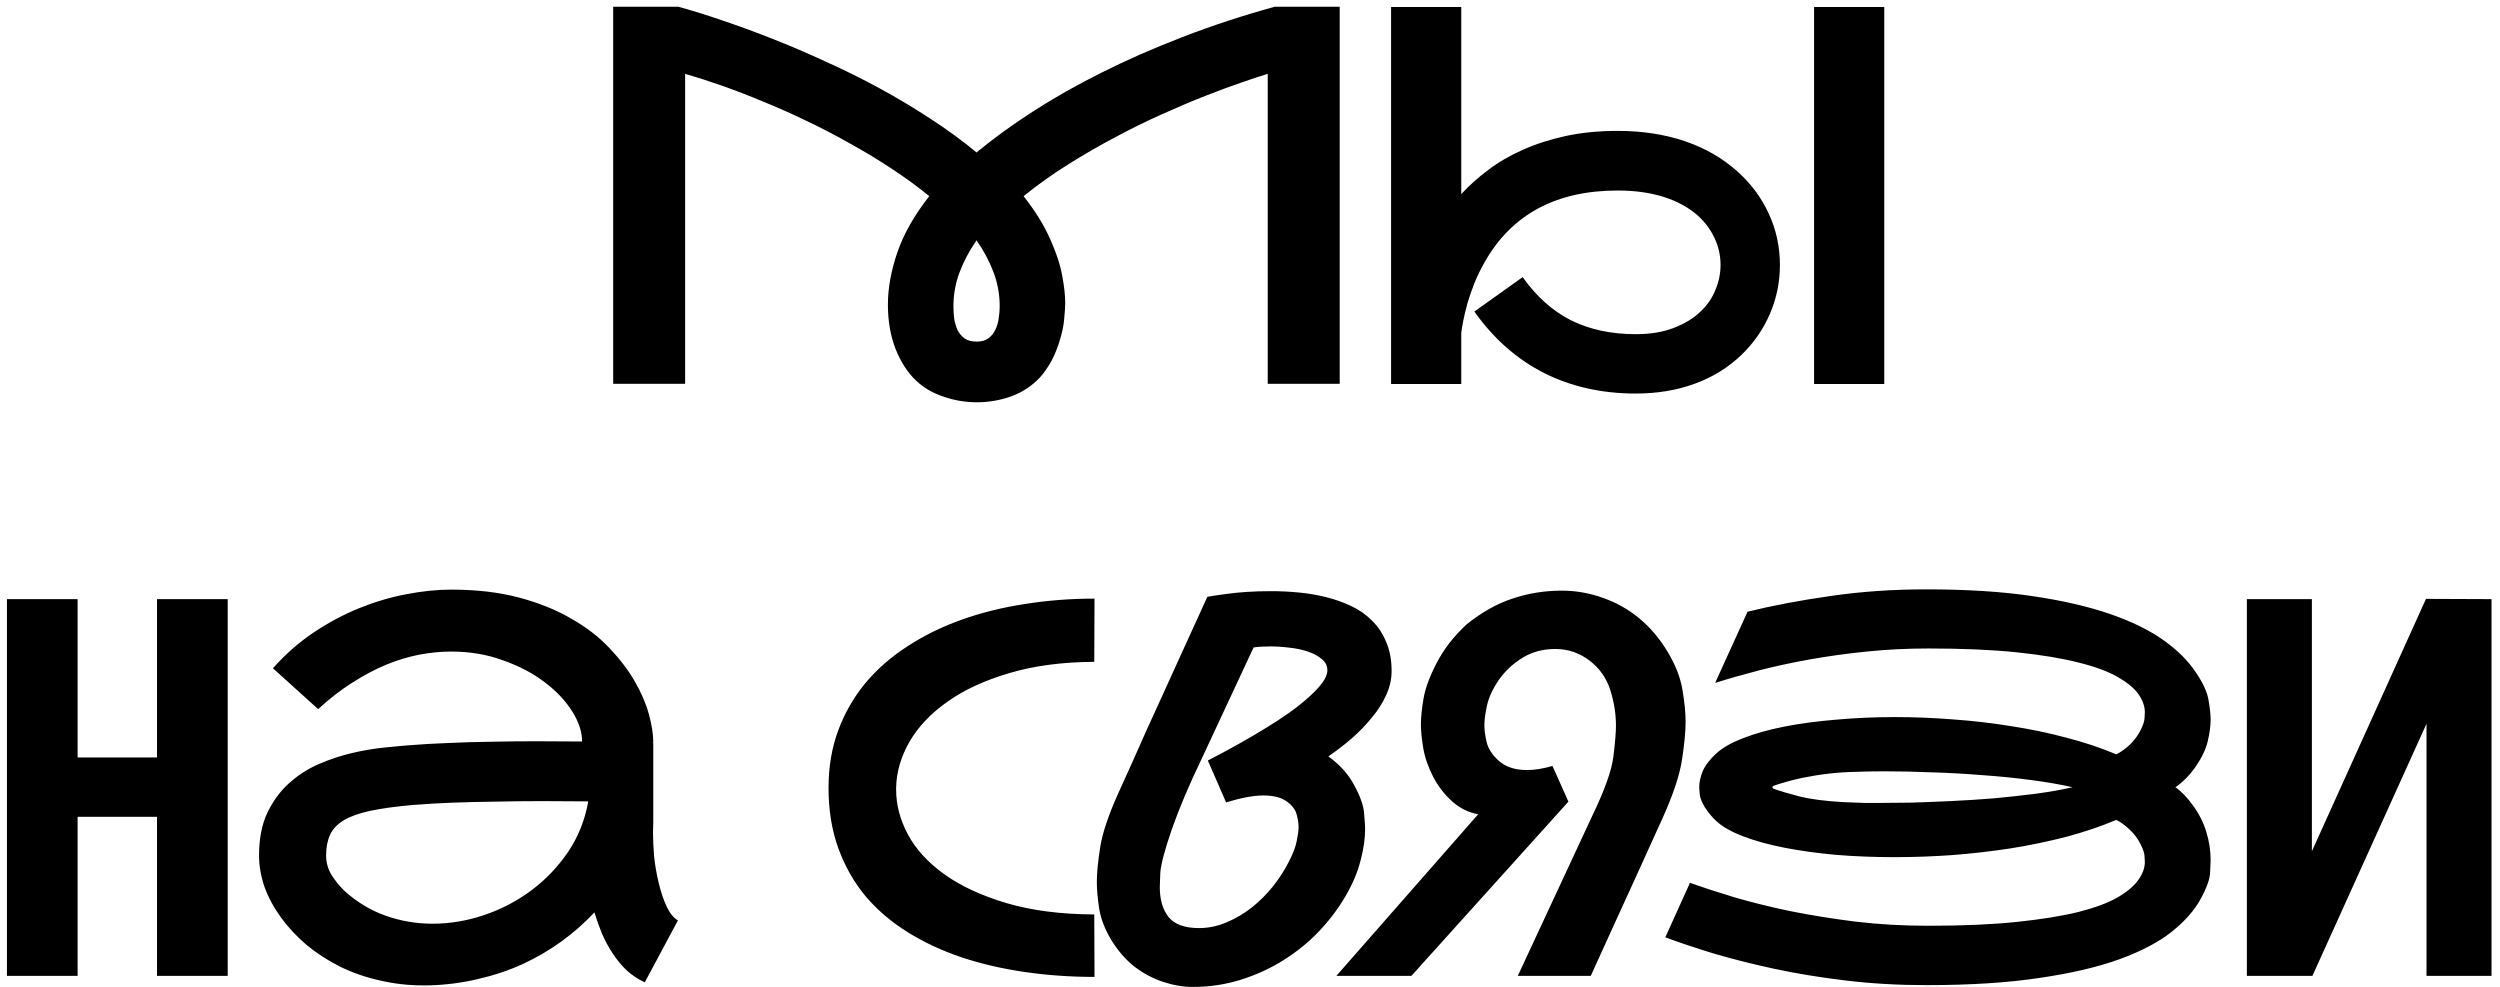 <svg width="228" height="90" viewBox="0 0 228 90" fill="none" xmlns="http://www.w3.org/2000/svg">
<path d="M122.18 0.617V35H115.617V6.734C115.039 6.906 114.258 7.164 113.273 7.508C112.305 7.836 111.203 8.242 109.969 8.727C108.734 9.211 107.406 9.773 105.984 10.414C104.578 11.039 103.148 11.742 101.695 12.523C100.242 13.289 98.797 14.125 97.359 15.031C95.938 15.922 94.602 16.875 93.352 17.891C94.398 19.219 95.203 20.516 95.766 21.781C96.328 23.031 96.695 24.141 96.867 25.109C97.055 26.078 97.148 26.93 97.148 27.664C97.148 27.961 97.117 28.43 97.055 29.07C97.008 29.711 96.852 30.438 96.586 31.25C96.336 32.047 96.023 32.742 95.648 33.336C95.273 33.93 94.906 34.391 94.547 34.719C93.812 35.406 92.969 35.906 92.016 36.219C91.062 36.531 90.094 36.688 89.109 36.688C88.047 36.688 87.023 36.516 86.039 36.172C85.055 35.844 84.227 35.359 83.555 34.719C82.789 34 82.164 33.039 81.68 31.836C81.211 30.633 80.977 29.281 80.977 27.781C80.977 26.281 81.266 24.688 81.844 23C82.438 21.297 83.406 19.594 84.75 17.891C83.641 16.984 82.461 16.125 81.211 15.312C79.977 14.5 78.703 13.734 77.391 13.016C76.094 12.281 74.781 11.602 73.453 10.977C72.125 10.336 70.82 9.758 69.539 9.242C68.273 8.711 67.039 8.234 65.836 7.812C64.633 7.391 63.516 7.031 62.484 6.734V35H55.922V0.617H61.875C63.078 0.945 64.406 1.359 65.859 1.859C67.312 2.344 68.828 2.898 70.406 3.523C72 4.148 73.625 4.844 75.281 5.609C76.953 6.359 78.594 7.172 80.203 8.047C81.812 8.922 83.367 9.852 84.867 10.836C86.383 11.82 87.781 12.844 89.062 13.906C90.547 12.672 92.242 11.438 94.148 10.203C96.055 8.969 98.148 7.781 100.43 6.641C102.727 5.484 105.195 4.398 107.836 3.383C110.492 2.352 113.297 1.43 116.25 0.617H122.18ZM91.172 27.945C91.172 26.852 90.984 25.812 90.609 24.828C90.234 23.828 89.719 22.859 89.062 21.922C88.406 22.859 87.891 23.828 87.516 24.828C87.141 25.812 86.953 26.852 86.953 27.945C86.953 28.32 86.977 28.695 87.023 29.07C87.086 29.445 87.188 29.789 87.328 30.102C87.484 30.414 87.703 30.672 87.984 30.875C88.266 31.062 88.633 31.156 89.086 31.156C89.523 31.156 89.875 31.055 90.141 30.852C90.422 30.648 90.633 30.391 90.773 30.078C90.93 29.766 91.031 29.422 91.078 29.047C91.141 28.656 91.172 28.289 91.172 27.945ZM158.461 15.641C159.711 16.766 160.664 18.055 161.32 19.508C161.992 20.961 162.328 22.516 162.328 24.172C162.328 25.734 162.023 27.219 161.414 28.625C160.82 30.016 159.961 31.258 158.836 32.352C157.617 33.523 156.188 34.406 154.547 35C152.922 35.594 151.133 35.891 149.18 35.891C146.086 35.891 143.297 35.266 140.812 34.016C138.328 32.75 136.211 30.883 134.461 28.414L138.867 25.273C140.117 27.039 141.586 28.352 143.273 29.211C144.977 30.055 146.945 30.477 149.18 30.477C150.508 30.477 151.656 30.289 152.625 29.914C153.609 29.539 154.414 29.055 155.039 28.461C155.68 27.867 156.148 27.195 156.445 26.445C156.758 25.695 156.914 24.938 156.914 24.172C156.914 23.312 156.734 22.5 156.375 21.734C156.016 20.953 155.508 20.266 154.852 19.672C154.008 18.922 152.969 18.352 151.734 17.961C150.5 17.57 149.102 17.375 147.539 17.375C141.93 17.375 137.891 19.539 135.422 23.867C135.047 24.523 134.727 25.18 134.461 25.836C134.211 26.477 134 27.086 133.828 27.664C133.672 28.242 133.547 28.766 133.453 29.234C133.359 29.703 133.297 30.078 133.266 30.359V35.023H126.867V0.641H133.266V17.703C133.984 16.922 134.805 16.188 135.727 15.5C136.648 14.797 137.695 14.188 138.867 13.672C140.039 13.141 141.344 12.719 142.781 12.406C144.219 12.094 145.805 11.938 147.539 11.938C149.773 11.938 151.812 12.25 153.656 12.875C155.5 13.5 157.102 14.422 158.461 15.641ZM171.844 0.641V35.023H165.445V0.641H171.844ZM20.766 54.641V89H14.32V74.492H7.078V89H0.633V54.641H7.078V69.078H14.32V54.641H20.766ZM59.578 74.961C59.562 75.273 59.555 75.594 59.555 75.922C59.555 76.531 59.586 77.234 59.648 78.031C59.727 78.828 59.867 79.656 60.07 80.516C60.273 81.359 60.523 82.094 60.82 82.719C61.117 83.328 61.453 83.734 61.828 83.938L58.805 89.586C58.195 89.305 57.648 88.945 57.164 88.508C56.695 88.055 56.273 87.547 55.898 86.984C55.523 86.422 55.195 85.82 54.914 85.18C54.648 84.539 54.414 83.883 54.211 83.211C53.32 84.164 52.328 85.039 51.234 85.836C50.141 86.633 48.953 87.328 47.672 87.922C46.406 88.5 45.055 88.953 43.617 89.281C42.195 89.625 40.703 89.82 39.141 89.867C38.938 89.867 38.742 89.867 38.555 89.867C37.242 89.867 35.945 89.719 34.664 89.422C33.383 89.141 32.164 88.719 31.008 88.156C29.867 87.578 28.836 86.906 27.914 86.141C27.008 85.359 26.234 84.523 25.594 83.633C24.953 82.742 24.461 81.82 24.117 80.867C23.789 79.898 23.625 78.953 23.625 78.031C23.625 76.5 23.875 75.203 24.375 74.141C24.891 73.062 25.547 72.164 26.344 71.445C27.156 70.711 28.062 70.125 29.062 69.688C30.078 69.25 31.086 68.914 32.086 68.68C33.102 68.445 34.055 68.281 34.945 68.188C35.852 68.094 36.602 68.023 37.195 67.977L37.523 67.953C38.477 67.875 39.57 67.812 40.805 67.766C42.055 67.703 43.367 67.664 44.742 67.648C46.117 67.617 47.516 67.602 48.938 67.602C50.375 67.602 51.758 67.609 53.086 67.625C53.086 66.734 52.781 65.812 52.172 64.859C51.562 63.891 50.727 63.008 49.664 62.211C48.602 61.398 47.336 60.734 45.867 60.219C44.414 59.688 42.844 59.422 41.156 59.422C40.219 59.422 39.25 59.516 38.25 59.703C37.266 59.891 36.258 60.195 35.227 60.617C34.211 61.039 33.18 61.586 32.133 62.258C31.086 62.914 30.047 63.719 29.016 64.672L24.891 60.945C26.016 59.68 27.25 58.594 28.594 57.688C29.953 56.781 31.344 56.039 32.766 55.461C34.203 54.883 35.633 54.461 37.055 54.195C38.492 53.914 39.859 53.773 41.156 53.773C43.469 53.773 45.531 54.016 47.344 54.5C49.156 54.984 50.742 55.625 52.102 56.422C53.477 57.203 54.633 58.094 55.57 59.094C56.523 60.094 57.297 61.109 57.891 62.141C58.484 63.172 58.914 64.172 59.18 65.141C59.445 66.109 59.578 66.961 59.578 67.695C59.578 67.711 59.562 67.719 59.531 67.719C59.516 67.719 59.508 67.727 59.508 67.742H59.578V74.961ZM31.406 81.242C32.547 82.273 33.805 83.031 35.18 83.516C36.555 84 37.977 84.242 39.445 84.242C41.039 84.242 42.617 83.977 44.18 83.445C45.742 82.914 47.172 82.164 48.469 81.195C49.781 80.211 50.898 79.039 51.82 77.68C52.742 76.305 53.352 74.773 53.648 73.086C52.32 73.07 50.93 73.062 49.477 73.062C48.039 73.062 46.625 73.078 45.234 73.109C43.844 73.125 42.523 73.156 41.273 73.203C40.023 73.25 38.93 73.312 37.992 73.391L37.641 73.414C36.062 73.555 34.766 73.734 33.75 73.953C32.734 74.172 31.93 74.461 31.336 74.82C30.742 75.18 30.328 75.625 30.094 76.156C29.859 76.672 29.742 77.297 29.742 78.031C29.742 78.625 29.891 79.188 30.188 79.719C30.5 80.234 30.906 80.742 31.406 81.242ZM99.82 89.094C97.633 89.094 95.516 88.945 93.469 88.648C91.422 88.352 89.5 87.906 87.703 87.312C85.906 86.703 84.266 85.938 82.781 85.016C81.297 84.094 80.016 83 78.938 81.734C77.875 80.453 77.047 78.992 76.453 77.352C75.859 75.711 75.562 73.883 75.562 71.867C75.562 69.945 75.859 68.188 76.453 66.594C77.047 65 77.875 63.562 78.938 62.281C80.016 61 81.297 59.883 82.781 58.93C84.266 57.961 85.906 57.156 87.703 56.516C89.5 55.875 91.422 55.398 93.469 55.086C95.516 54.758 97.633 54.594 99.82 54.594L99.797 60.359C96.875 60.375 94.289 60.719 92.039 61.391C89.805 62.047 87.93 62.914 86.414 63.992C84.898 65.055 83.742 66.273 82.945 67.648C82.164 69.008 81.758 70.406 81.727 71.844C81.727 71.906 81.727 71.969 81.727 72.031C81.727 73.406 82.086 74.766 82.805 76.109C83.523 77.453 84.633 78.664 86.133 79.742C87.648 80.82 89.539 81.695 91.805 82.367C94.086 83.039 96.75 83.383 99.797 83.398L99.82 89.094ZM121.148 68.984C122.195 69.734 122.984 70.617 123.516 71.633C124.062 72.633 124.359 73.484 124.406 74.188C124.469 74.875 124.5 75.344 124.5 75.594C124.5 76.484 124.359 77.453 124.078 78.5C123.812 79.547 123.352 80.633 122.695 81.758C122.039 82.883 121.234 83.945 120.281 84.945C119.328 85.945 118.25 86.82 117.047 87.57C115.859 88.32 114.562 88.914 113.156 89.352C111.766 89.789 110.305 90.008 108.773 90.008C107.898 90.008 106.992 89.852 106.055 89.539C105.117 89.227 104.242 88.758 103.43 88.133C102.633 87.492 101.938 86.688 101.344 85.719C100.766 84.75 100.398 83.797 100.242 82.859C100.102 81.906 100.031 81.102 100.031 80.445C100.031 79.633 100.133 78.578 100.336 77.281C100.539 75.969 101.102 74.297 102.023 72.266C102.398 71.422 102.805 70.523 103.242 69.57C103.68 68.602 104.117 67.617 104.555 66.617C105.008 65.617 105.461 64.625 105.914 63.641C106.367 62.656 106.797 61.711 107.203 60.805C108.172 58.68 109.141 56.555 110.109 54.43C110.625 54.336 111.195 54.25 111.82 54.172C112.352 54.094 112.969 54.031 113.672 53.984C114.375 53.938 115.125 53.914 115.922 53.914C116.734 53.914 117.562 53.953 118.406 54.031C119.266 54.109 120.102 54.25 120.914 54.453C121.742 54.656 122.516 54.93 123.234 55.273C123.969 55.617 124.602 56.062 125.133 56.609C125.68 57.141 126.109 57.789 126.422 58.555C126.75 59.305 126.914 60.188 126.914 61.203C126.914 61.938 126.75 62.664 126.422 63.383C126.109 64.086 125.68 64.766 125.133 65.422C124.602 66.078 123.992 66.711 123.305 67.32C122.617 67.914 121.898 68.469 121.148 68.984ZM109.359 84.641C110.203 84.641 111.031 84.469 111.844 84.125C112.672 83.781 113.445 83.328 114.164 82.766C114.883 82.188 115.531 81.539 116.109 80.82C116.688 80.086 117.164 79.344 117.539 78.594C117.93 77.844 118.172 77.203 118.266 76.672C118.375 76.141 118.43 75.727 118.43 75.43C118.43 75.07 118.367 74.672 118.242 74.234C118.117 73.797 117.805 73.406 117.305 73.062C116.82 72.719 116.125 72.547 115.219 72.547C114.312 72.547 113.18 72.758 111.82 73.18L110.156 69.359C112.188 68.312 114.008 67.289 115.617 66.289C116.305 65.867 116.969 65.43 117.609 64.977C118.266 64.508 118.844 64.047 119.344 63.594C119.859 63.141 120.273 62.703 120.586 62.281C120.898 61.859 121.055 61.477 121.055 61.133C121.055 60.711 120.883 60.367 120.539 60.102C120.211 59.82 119.789 59.594 119.273 59.422C118.773 59.25 118.219 59.133 117.609 59.07C117 58.992 116.414 58.953 115.852 58.953C115.555 58.953 115.281 58.961 115.031 58.977C114.781 58.992 114.547 59.016 114.328 59.047L109.594 69.195C108.453 71.57 107.547 73.711 106.875 75.617C106.219 77.523 105.867 78.852 105.82 79.602C105.789 80.336 105.773 80.773 105.773 80.914C105.773 82.039 106.039 82.945 106.57 83.633C107.117 84.305 108.047 84.641 109.359 84.641ZM142.43 53.867C143.711 53.867 144.961 54.086 146.18 54.523C147.398 54.945 148.508 55.57 149.508 56.398C150.508 57.227 151.367 58.242 152.086 59.445C152.805 60.633 153.258 61.797 153.445 62.938C153.633 64.062 153.727 65.023 153.727 65.82C153.727 66.711 153.617 67.867 153.398 69.289C153.18 70.711 152.586 72.492 151.617 74.633L149.32 79.695C148.945 80.523 148.578 81.328 148.219 82.109C147.859 82.891 147.523 83.625 147.211 84.312C146.477 85.938 145.766 87.5 145.078 89H138.422L145.195 74.445C146.336 72.086 146.984 70.273 147.141 69.008C147.297 67.727 147.375 66.789 147.375 66.195C147.375 65.102 147.203 64.016 146.859 62.938C146.516 61.844 145.883 60.945 144.961 60.242C144.039 59.539 143 59.188 141.844 59.188C140.703 59.188 139.695 59.461 138.82 60.008C137.945 60.555 137.227 61.234 136.664 62.047C136.117 62.859 135.766 63.633 135.609 64.367C135.453 65.086 135.375 65.68 135.375 66.148C135.375 66.57 135.445 67.086 135.586 67.695C135.727 68.289 136.102 68.859 136.711 69.406C137.336 69.953 138.188 70.227 139.266 70.227C139.969 70.227 140.742 70.102 141.586 69.852L143.039 73.109L128.719 89H121.875L134.812 74.258C133.969 74.117 133.195 73.742 132.492 73.133C131.789 72.523 131.195 71.766 130.711 70.859C130.242 69.938 129.938 69.055 129.797 68.211C129.656 67.352 129.586 66.641 129.586 66.078C129.586 65.453 129.664 64.672 129.82 63.734C129.977 62.797 130.375 61.711 131.016 60.477C131.656 59.227 132.562 58.055 133.734 56.961C135.109 55.852 136.508 55.062 137.93 54.594C139.367 54.109 140.867 53.867 142.43 53.867ZM198.398 71.797C198.961 72.188 199.5 72.75 200.016 73.484C200.547 74.203 200.945 74.992 201.211 75.852C201.477 76.711 201.609 77.578 201.609 78.453C201.609 78.594 201.594 78.961 201.562 79.555C201.547 80.148 201.258 80.961 200.695 81.992C200.133 83.023 199.258 84.016 198.07 84.969C196.898 85.906 195.312 86.742 193.312 87.477C191.328 88.195 188.891 88.766 186 89.188C183.109 89.625 179.672 89.844 175.688 89.844C173.125 89.844 170.672 89.703 168.328 89.422C165.984 89.141 163.797 88.781 161.766 88.344C159.75 87.906 157.898 87.438 156.211 86.938C154.539 86.422 153.094 85.938 151.875 85.484L154.125 80.516C155.266 80.922 156.609 81.359 158.156 81.828C159.703 82.281 161.406 82.703 163.266 83.094C165.141 83.469 167.133 83.789 169.242 84.055C171.367 84.305 173.578 84.43 175.875 84.43C179.016 84.43 181.703 84.312 183.938 84.078C186.188 83.844 188.07 83.539 189.586 83.164C191.102 82.773 192.289 82.328 193.148 81.828C194.023 81.312 194.648 80.781 195.023 80.234C195.414 79.688 195.609 79.148 195.609 78.617C195.609 78.586 195.602 78.43 195.586 78.148C195.586 77.852 195.461 77.461 195.211 76.977C194.961 76.477 194.633 76.039 194.227 75.664C193.82 75.273 193.414 74.977 193.008 74.773C191.602 75.367 190.078 75.883 188.438 76.32C186.797 76.742 185.102 77.094 183.352 77.375C181.617 77.641 179.852 77.844 178.055 77.984C176.273 78.109 174.516 78.172 172.781 78.172C170.922 78.172 169.133 78.102 167.414 77.961C165.711 77.805 164.141 77.586 162.703 77.305C161.281 77.023 160.039 76.68 158.977 76.273C157.914 75.867 157.102 75.406 156.539 74.891C156.133 74.516 155.781 74.094 155.484 73.625C155.203 73.156 155.047 72.766 155.016 72.453C154.984 72.125 154.969 71.906 154.969 71.797C154.969 71.359 155.07 70.883 155.273 70.367C155.492 69.836 155.914 69.281 156.539 68.703C157.102 68.188 157.914 67.727 158.977 67.32C160.055 66.898 161.305 66.547 162.727 66.266C164.164 65.984 165.742 65.773 167.461 65.633C169.18 65.477 170.977 65.398 172.852 65.398C174.57 65.398 176.32 65.469 178.102 65.609C179.883 65.734 181.641 65.938 183.375 66.219C185.125 66.484 186.812 66.836 188.438 67.273C190.078 67.695 191.602 68.203 193.008 68.797C193.414 68.594 193.82 68.305 194.227 67.93C194.633 67.539 194.961 67.102 195.211 66.617C195.461 66.117 195.586 65.727 195.586 65.445C195.602 65.148 195.609 64.984 195.609 64.953C195.609 64.422 195.422 63.883 195.047 63.336C194.672 62.789 194.047 62.266 193.172 61.766C192.297 61.25 191.102 60.805 189.586 60.43C188.07 60.039 186.188 59.727 183.938 59.492C181.703 59.258 179.016 59.141 175.875 59.141C173.938 59.141 172.055 59.234 170.227 59.422C168.398 59.609 166.656 59.852 165 60.148C163.359 60.445 161.812 60.781 160.359 61.156C158.922 61.531 157.609 61.906 156.422 62.281L159.375 55.789C161.656 55.227 164.172 54.75 166.922 54.359C169.672 53.953 172.594 53.75 175.688 53.75C179.359 53.75 182.57 53.953 185.32 54.359C188.086 54.766 190.461 55.312 192.445 56C194.43 56.688 196.055 57.484 197.32 58.391C198.586 59.297 199.555 60.258 200.227 61.273C200.914 62.273 201.312 63.141 201.422 63.875C201.547 64.609 201.609 65.188 201.609 65.609C201.609 66.188 201.523 66.844 201.352 67.578C201.18 68.312 200.82 69.078 200.273 69.875C199.742 70.656 199.117 71.297 198.398 71.797ZM168.141 73.156C168.781 73.188 169.414 73.211 170.039 73.227C170.68 73.227 171.133 73.227 171.398 73.227C172.195 73.227 173.125 73.219 174.188 73.203C175.266 73.172 176.484 73.125 177.844 73.062C179.203 73 180.547 72.914 181.875 72.805C183.203 72.68 184.484 72.539 185.719 72.383C186.953 72.211 188.055 72.016 189.023 71.797C187.93 71.547 186.672 71.328 185.25 71.141C183.844 70.953 182.367 70.805 180.82 70.695C179.289 70.57 177.75 70.484 176.203 70.438C174.672 70.375 173.234 70.344 171.891 70.344C170.984 70.344 170.109 70.359 169.266 70.391C168.438 70.406 167.609 70.461 166.781 70.555C165.969 70.648 165.148 70.781 164.32 70.953C163.508 71.125 162.656 71.359 161.766 71.656C161.688 71.688 161.648 71.734 161.648 71.797C161.648 71.859 161.688 71.906 161.766 71.938C162.328 72.141 163.117 72.375 164.133 72.641C165.148 72.891 166.484 73.062 168.141 73.156ZM227.227 54.641V89H221.297V66.008L210.891 89H204.914V54.641H210.844V77.633L221.25 54.617L227.227 54.641Z" fill="black"/>
</svg>
